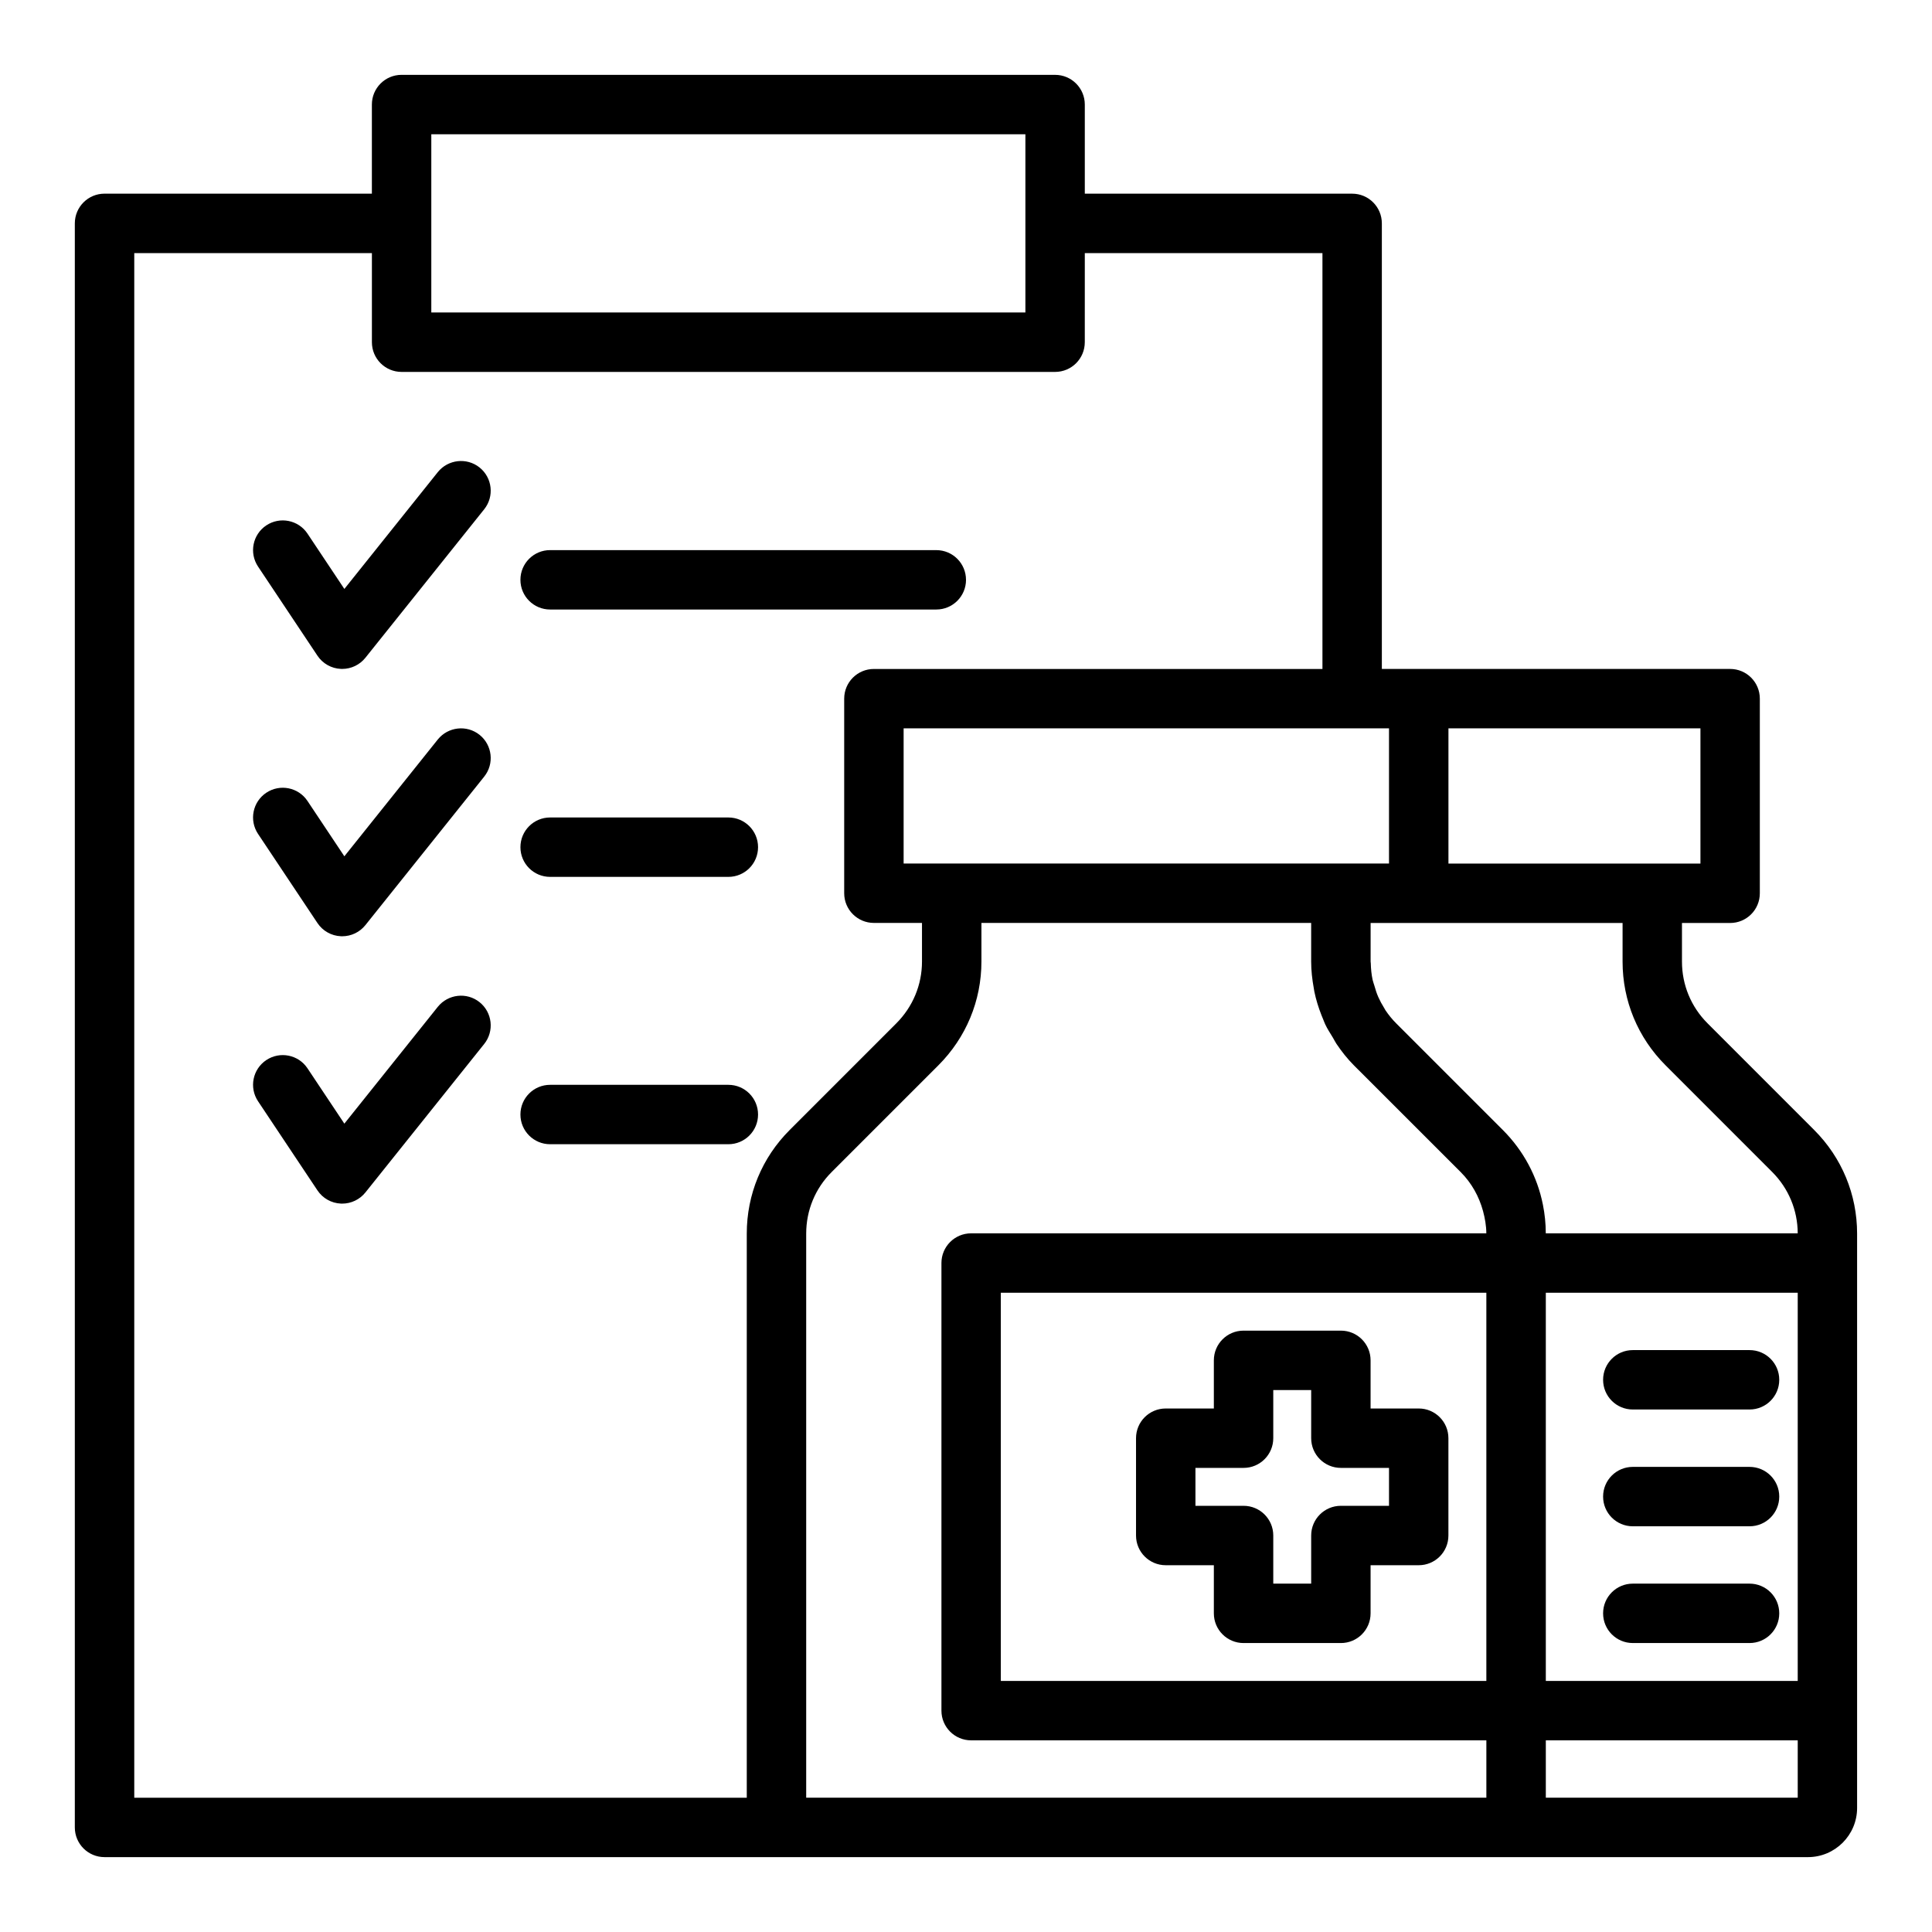 <?xml version="1.0" encoding="UTF-8"?>
<!-- Uploaded to: ICON Repo, www.svgrepo.com, Generator: ICON Repo Mixer Tools -->
<svg fill="#000000" width="800px" height="800px" version="1.1" viewBox="144 144 512 512" xmlns="http://www.w3.org/2000/svg">
 <g>
  <path d="m260.02 269.12-24.762 30.957-9.77-14.66c-2.406-3.613-7.297-4.59-10.918-2.184-3.621 2.414-4.598 7.297-2.184 10.918l15.742 23.617c1.391 2.09 3.699 3.391 6.211 3.496 0.113 0.008 0.227 0.008 0.344 0.008 2.383 0 4.652-1.082 6.148-2.953l31.488-39.359c2.715-3.398 2.16-8.348-1.23-11.07-3.398-2.711-8.348-2.144-11.07 1.23z"/>
  <path d="m400 297.66c0-4.352-3.519-7.871-7.871-7.871l-102.34-0.004c-4.352 0-7.871 3.519-7.871 7.871 0 4.352 3.519 7.871 7.871 7.871h102.34c4.352 0.004 7.875-3.519 7.875-7.867z"/>
  <path d="m260.02 339.97-24.762 30.957-9.77-14.66c-2.406-3.621-7.297-4.59-10.918-2.184-3.621 2.414-4.598 7.297-2.184 10.918l15.742 23.617c1.391 2.09 3.699 3.391 6.211 3.496 0.113 0.008 0.227 0.008 0.344 0.008 2.383 0 4.652-1.082 6.148-2.953l31.488-39.359c2.715-3.398 2.16-8.348-1.23-11.07-3.398-2.711-8.348-2.144-11.07 1.23z"/>
  <path d="m337.02 360.64h-47.23c-4.352 0-7.871 3.519-7.871 7.871 0 4.352 3.519 7.871 7.871 7.871h47.23c4.352 0 7.871-3.519 7.871-7.871 0-4.348-3.519-7.871-7.871-7.871z"/>
  <path d="m260.02 410.82-24.762 30.957-9.77-14.66c-2.406-3.621-7.297-4.59-10.918-2.184-3.621 2.414-4.598 7.297-2.184 10.918l15.742 23.617c1.391 2.09 3.699 3.391 6.211 3.496 0.113 0.008 0.227 0.008 0.344 0.008 2.383 0 4.652-1.082 6.148-2.953l31.488-39.359c2.715-3.398 2.16-8.348-1.23-11.07-3.398-2.723-8.348-2.144-11.07 1.23z"/>
  <path d="m337.02 431.49h-47.23c-4.352 0-7.871 3.519-7.871 7.871s3.519 7.871 7.871 7.871h47.23c4.352 0 7.871-3.519 7.871-7.871s-3.519-7.871-7.871-7.871z"/>
  <path d="m624.77 443.45-28.258-28.266c-4.367-4.367-6.773-10.18-6.773-16.352v-10.23h12.762c4.352 0 7.871-3.519 7.871-7.871v-51.582c0-4.352-3.519-7.871-7.871-7.871h-82.527-0.004-0.004-9.762v-118.08c0-4.352-3.519-7.871-7.871-7.871h-70.848v-23.617c0-4.352-3.519-7.871-7.871-7.871l-173.19-0.004c-4.352 0-7.871 3.519-7.871 7.871v23.617h-70.848c-4.352 0-7.875 3.523-7.875 7.875v425.09c0 4.352 3.519 7.871 7.871 7.871h368.88 0.012 0.008 82.52c7.188 0 13.031-5.844 13.031-13.031v-152.2c0-10.375-4.043-20.141-11.387-27.48zm-267.12 176.96v-149.49c0-6.172 2.391-11.961 6.742-16.312l28.266-28.266c7.371-7.371 11.43-17.152 11.43-27.527v-10.23h87.383v10.23c0 2.379 0.27 4.742 0.695 7.066 0.055 0.301 0.09 0.602 0.148 0.898 0.449 2.172 1.105 4.273 1.906 6.297 0.16 0.402 0.316 0.797 0.488 1.195 0.168 0.383 0.297 0.789 0.477 1.164 0.578 1.246 1.34 2.379 2.043 3.551 0.328 0.539 0.586 1.109 0.941 1.633 1.371 2.035 2.894 3.969 4.648 5.727l28.277 28.262c2.922 2.922 4.879 6.496 5.926 10.34 0.508 1.91 0.863 3.871 0.871 5.898h-136.53c-4.352 0-7.871 3.519-7.871 7.871v118.62c0 4.352 3.519 7.871 7.871 7.871h136.54v15.199zm180.25-30.941h-128.67v-102.88h128.67zm15.758-102.88h66.758v102.88h-66.758zm31.727-60.277 28.258 28.266c4.344 4.352 6.75 10.125 6.773 16.27h-66.766c-0.004-2.582-0.266-5.129-0.766-7.613-1.488-7.449-5.137-14.297-10.625-19.785l-28.266-28.266c-1.062-1.062-1.996-2.219-2.82-3.438-0.141-0.211-0.25-0.453-0.383-0.668-0.574-0.914-1.082-1.863-1.523-2.844-0.434-0.965-0.746-1.988-1.039-3.019-0.148-0.523-0.359-1.023-0.473-1.559-0.301-1.422-0.449-2.883-0.48-4.356-0.004-0.156-0.047-0.309-0.047-0.465v-10.23h66.773v10.23c-0.004 10.371 4.043 20.137 11.383 27.477zm-57.531-89.289h66.781v35.832h-66.781zm-15.754 35.816h-128.63v-35.816h128.63zm-253.8-193.26h157.44v47.234l-157.44-0.004zm94.957 263.9c-7.32 7.32-11.355 17.066-11.355 27.445v149.49h-162.32v-409.34h62.977v23.617c0 4.352 3.519 7.871 7.871 7.871h173.18c4.352 0 7.871-3.519 7.871-7.871l0.004-23.617h62.977v110.21h-118.87c-4.352 0-7.871 3.519-7.871 7.871v51.559c0 4.352 3.519 7.871 7.871 7.871h12.746v10.23c0 6.172-2.422 12-6.82 16.398zm267.16 176.93h-66.758v-15.199l66.758 0.004z"/>
  <path d="m452.93 558.8h12.754v12.754c0 4.352 3.519 7.871 7.871 7.871h25.793c4.352 0 7.871-3.519 7.871-7.871v-12.754h12.754c4.352 0 7.871-3.519 7.871-7.871v-25.793c0-4.352-3.519-7.871-7.871-7.871h-12.754v-12.762c0-4.352-3.519-7.871-7.871-7.871h-25.793c-4.352 0-7.871 3.519-7.871 7.871v12.762h-12.754c-4.352 0-7.871 3.519-7.871 7.871v25.793c0 4.348 3.519 7.871 7.871 7.871zm7.875-25.793h12.754c4.352 0 7.871-3.519 7.871-7.871v-12.762h10.047v12.762c0 4.352 3.519 7.871 7.871 7.871h12.754v10.047h-12.754c-4.352 0-7.871 3.519-7.871 7.871v12.754h-10.047v-12.754c0-4.352-3.519-7.871-7.871-7.871h-12.754z"/>
  <path d="m607.65 501.79h-30.941c-4.352 0-7.871 3.519-7.871 7.871 0 4.352 3.519 7.871 7.871 7.871h30.941c4.352 0 7.871-3.519 7.871-7.871 0.004-4.352-3.519-7.871-7.871-7.871z"/>
  <path d="m607.65 532.74h-30.941c-4.352 0-7.871 3.519-7.871 7.871s3.519 7.871 7.871 7.871h30.941c4.352 0 7.871-3.519 7.871-7.871 0.004-4.348-3.519-7.871-7.871-7.871z"/>
  <path d="m607.65 563.68h-30.941c-4.352 0-7.871 3.519-7.871 7.871 0 4.352 3.519 7.871 7.871 7.871h30.941c4.352 0 7.871-3.519 7.871-7.871 0.004-4.348-3.519-7.871-7.871-7.871z"/>
 </g>
</svg>